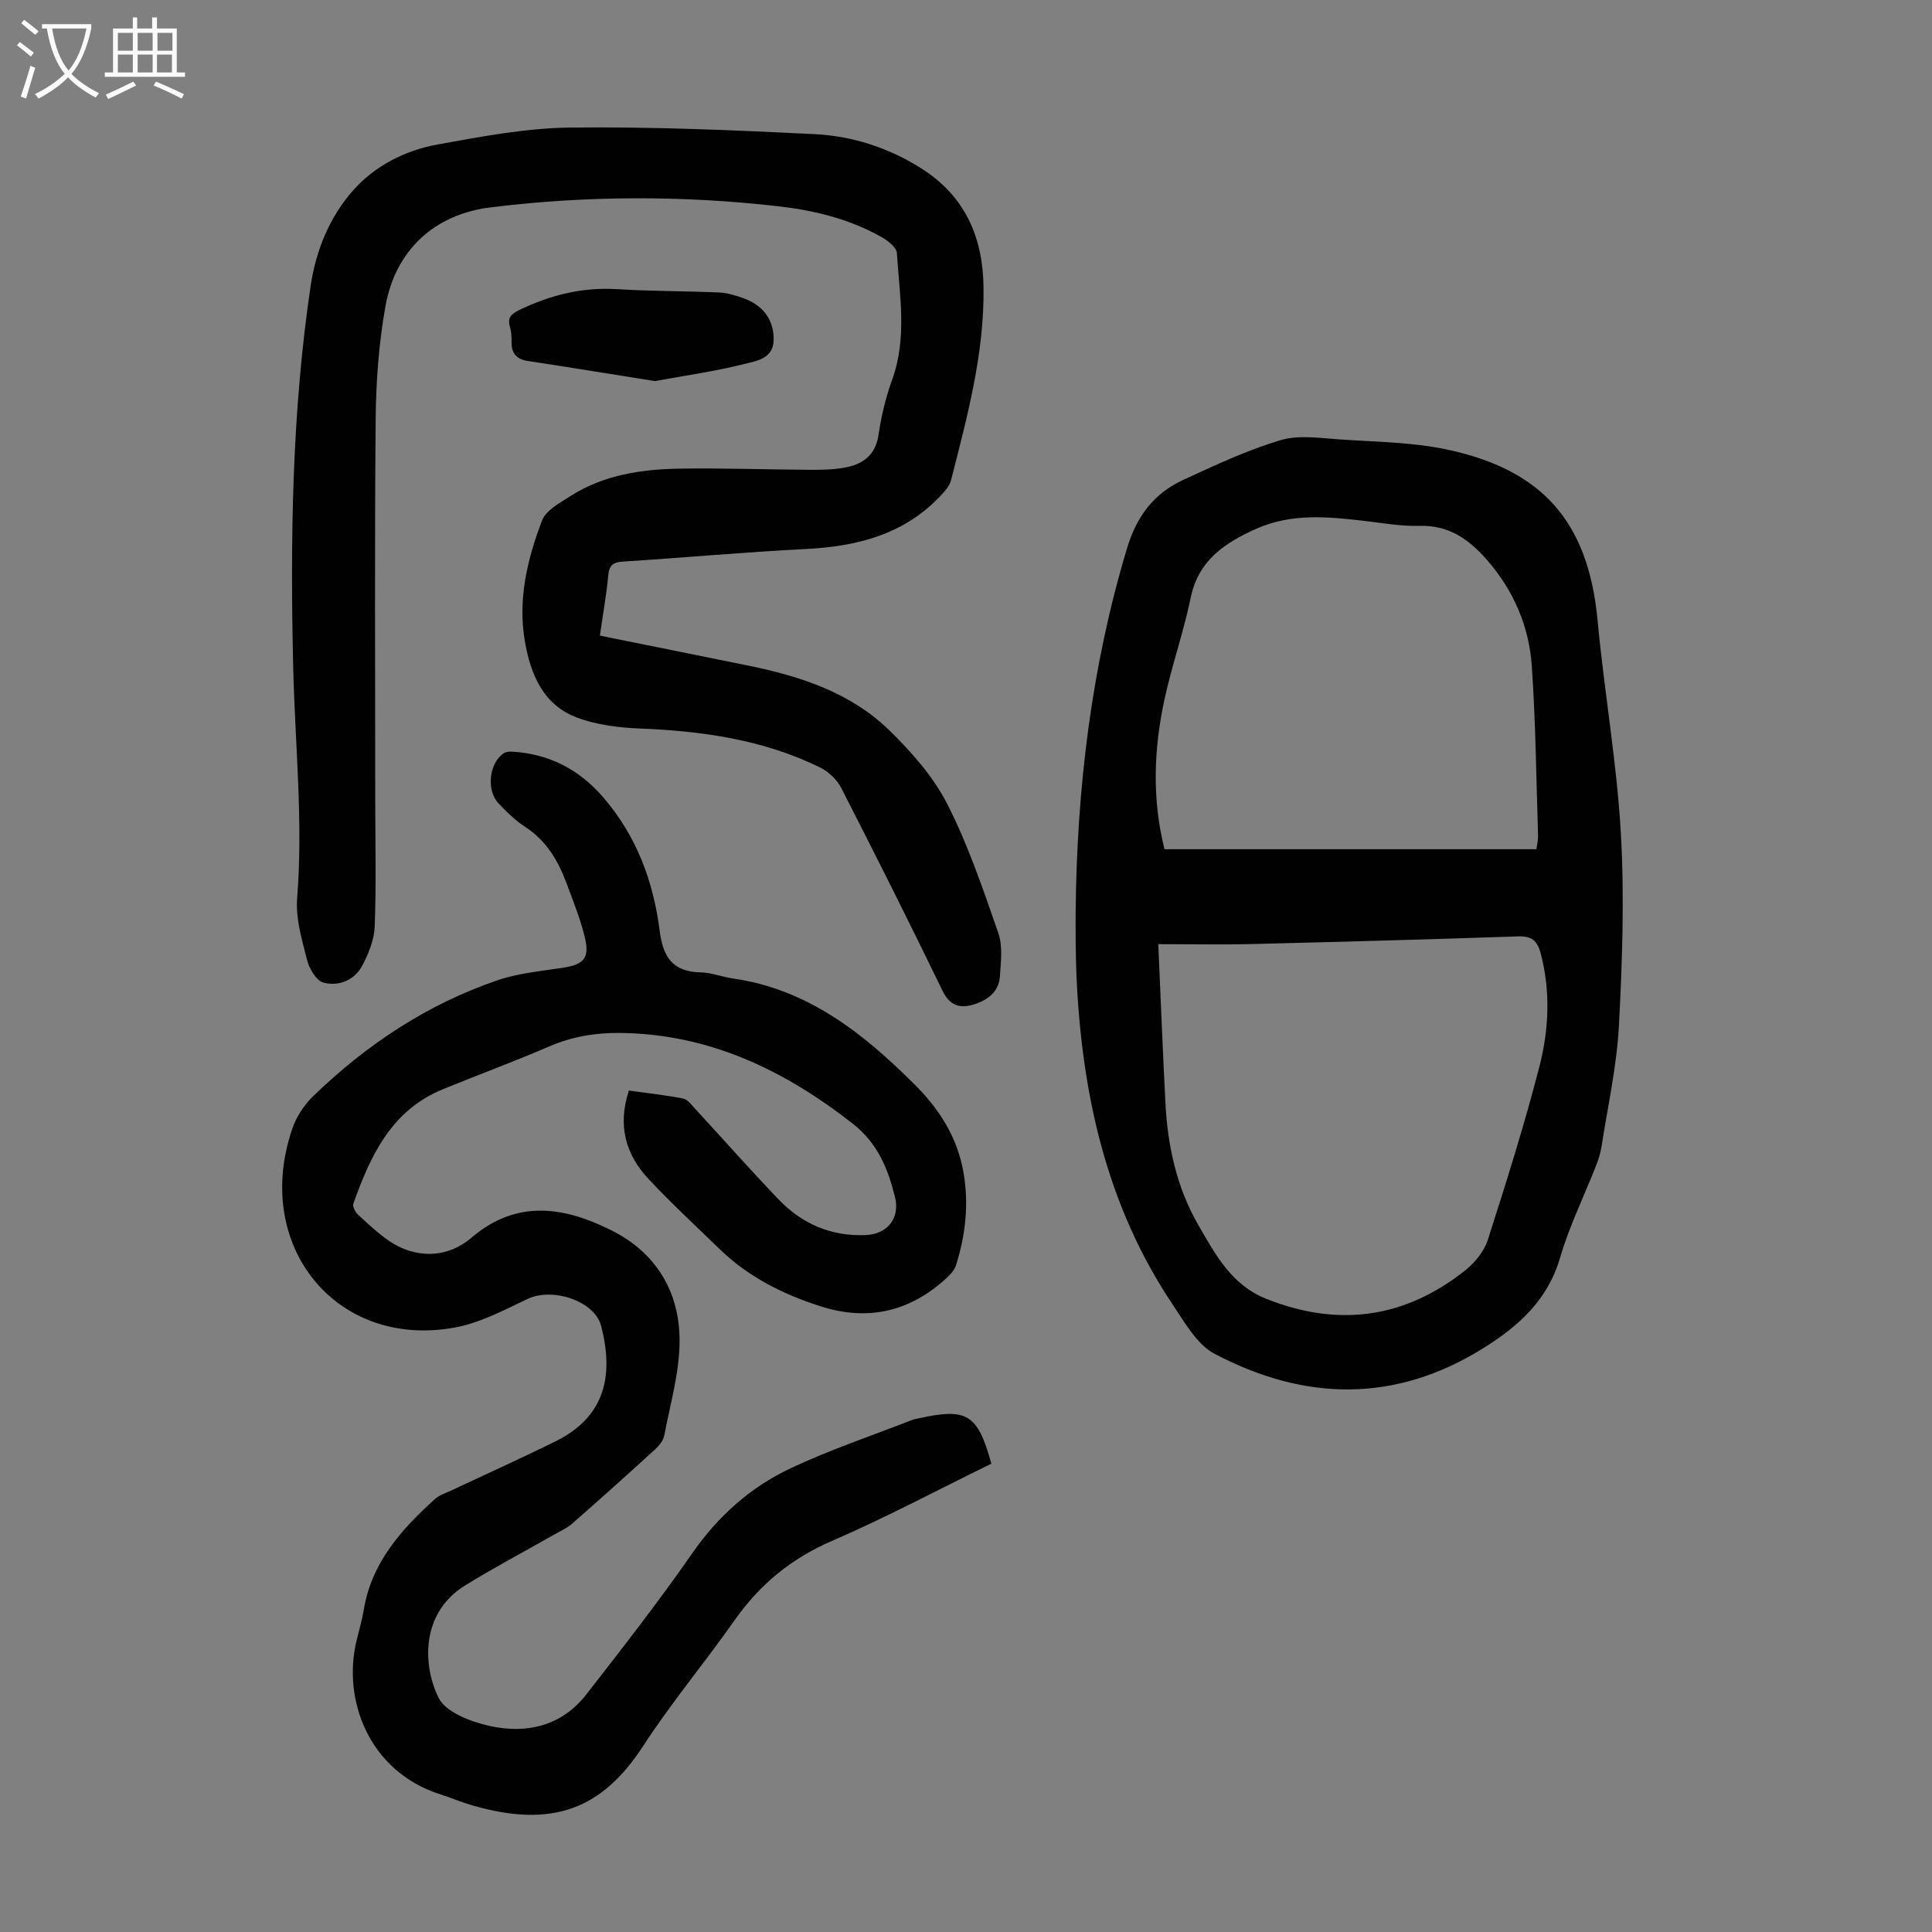 <svg enable-background="new 0 0 400 400" viewBox="0 0 400 400" xmlns="http://www.w3.org/2000/svg"><rect x="0" y="0" width="400" height="400" fill="#808080" stroke="none"/><g fill="#010101"><path d="m205.25 303.04c-11.08 5.42-21.85 11.16-33 15.99-8.42 3.64-14.93 8.99-20.14 16.4-6.17 8.78-13.1 17.06-18.94 26.04-8.46 13-18.64 17.13-35.31 12.34-2.25-.65-4.42-1.58-6.65-2.29-14.97-4.78-20.41-19.79-17.34-32.05.51-2.06 1.1-4.11 1.45-6.2 1.61-9.76 7.76-16.6 14.72-22.9.95-.86 2.32-1.27 3.53-1.84 7.17-3.38 14.4-6.63 21.51-10.15 10.44-5.17 11.94-13.9 9.39-23.83-1.35-5.24-10.1-8.06-15.22-5.63-4.91 2.33-9.92 5.01-15.18 5.95-24.51 4.42-41.86-17.04-33.54-41.22.83-2.41 2.38-4.82 4.21-6.6 11.05-10.72 23.67-19.12 38.3-24.11 4.28-1.46 8.93-1.87 13.45-2.57 4.4-.67 5.65-1.98 4.57-6.4-.92-3.77-2.4-7.42-3.76-11.08-1.74-4.67-4.15-8.83-8.54-11.67-2.04-1.32-3.85-3.09-5.53-4.87-2.62-2.76-1.96-8.45 1.13-10.44.49-.31 1.26-.32 1.88-.28 7.51.51 13.62 3.65 18.6 9.39 6.93 8 10.44 17.45 11.74 27.69.69 5.5 2.72 8.49 8.5 8.61 2.2.04 4.37.93 6.58 1.25 15.6 2.21 27.12 11.4 37.78 22.04 5.1 5.09 8.8 10.93 10.05 18.19 1.13 6.55.41 12.92-1.57 19.18-.31.98-1.14 1.89-1.93 2.61-7.55 6.96-16.25 9.02-26.09 5.87-7.75-2.48-14.91-6.05-20.83-11.78-4.98-4.83-10.09-9.54-14.82-14.61-4.75-5.08-6.42-11.12-4.04-18.28 3.76.52 7.52.93 11.21 1.65.93.18 1.75 1.3 2.49 2.11 5.77 6.25 11.4 12.63 17.28 18.77 4.86 5.07 10.89 7.69 18.05 7.39 4.43-.18 7.14-3.46 6.07-7.82-1.45-5.9-3.59-11.21-8.77-15.26-14.22-11.11-29.72-18.56-48.11-18.77-5.06-.06-9.94.73-14.69 2.78-7.28 3.15-14.74 5.88-22.08 8.89-10.63 4.36-14.97 13.74-18.5 23.67-.21.58.37 1.72.92 2.24 2.04 1.9 4.1 3.82 6.38 5.41 5.42 3.77 12.09 3.73 17.1-.56 9.41-8.05 19.23-6.48 29.09-1.53 9.2 4.62 14.02 12.69 14.05 22.72.02 6.58-1.93 13.17-3.17 19.72-.2 1.08-1.12 2.17-1.99 2.96-5.62 5.13-11.28 10.22-17.01 15.23-1.15 1.01-2.62 1.66-3.97 2.43-6.11 3.48-12.34 6.76-18.31 10.46-9.22 5.71-8.74 16.66-5.42 23.27 1.49 2.97 6.6 4.89 10.42 5.76 7.71 1.74 15.01.1 20.16-6.52 7.48-9.61 14.98-19.22 21.93-29.22 5.34-7.69 12.04-13.66 20.31-17.56 8.15-3.85 16.75-6.72 25.16-10.01.41-.16.86-.24 1.3-.33 10.12-2.24 12.29-.94 15.14 9.37z"/><path d="m124.2 131.6c10.52 2.13 20.7 4.16 30.87 6.24 10.76 2.2 21.13 5.6 29.13 13.44 4.58 4.49 9.06 9.55 11.93 15.2 4.33 8.5 7.42 17.67 10.57 26.72.94 2.7.51 5.96.32 8.94-.22 3.37-2.77 5.06-5.65 5.89-2.65.77-4.75.16-6.21-2.86-6.83-14.08-13.84-28.06-20.97-41.99-.88-1.72-2.59-3.38-4.32-4.24-11.76-5.8-24.41-7.59-37.38-8.11-4.4-.18-9-.74-13.07-2.28-6.98-2.65-9.58-8.93-10.76-15.84-1.48-8.67.53-16.96 3.55-24.92.82-2.15 3.72-3.69 5.93-5.1 6.83-4.36 14.6-5.53 22.48-5.66 9.05-.15 18.11.19 27.16.24 2.33.01 4.71-.03 7-.44 3.78-.67 6.47-2.48 7.11-6.8.57-3.85 1.48-7.72 2.81-11.38 3.15-8.68 1.55-17.49.99-26.24-.08-1.19-1.88-2.6-3.2-3.34-6.62-3.74-13.92-5.52-21.39-6.37-19.86-2.26-39.76-2.21-59.58.24-11.65 1.44-19.66 8.93-21.72 20.47-1.37 7.66-1.95 15.55-2.02 23.34-.24 26.3-.09 52.6-.09 78.9 0 8.72.22 17.44-.11 26.14-.1 2.76-1.26 5.67-2.59 8.15-1.62 3.02-4.87 4.34-8.04 3.49-1.48-.4-2.93-2.9-3.38-4.7-1.06-4.18-2.39-8.58-2.05-12.77 1.27-15.92-.43-31.74-.81-47.6-.63-26.41-.29-52.8 3.58-79.02 1.1-7.47 3.91-14.37 8.81-19.91 4.48-5.07 10.73-8.28 17.42-9.5 9.09-1.65 18.32-3.41 27.51-3.52 16.87-.2 33.76.53 50.62 1.36 7.85.39 15.34 2.82 22.12 7.11 9.09 5.76 12.74 14.26 12.86 24.68.17 13.7-3.39 26.77-6.73 39.87-.33 1.29-1.45 2.47-2.42 3.48-7.56 7.85-17.19 10.23-27.7 10.76-12.61.64-25.19 1.79-37.79 2.6-2.08.13-2.88.76-3.06 2.91-.38 4.01-1.1 7.98-1.73 12.42z"/><path d="m222.7 188.92c.24-25.61 3.23-50.8 10.65-75.44 2.01-6.66 5.59-11.34 11.64-14.13 6.57-3.03 13.19-6.14 20.09-8.21 3.79-1.14 8.22-.44 12.33-.16 7.57.52 15.3.56 22.65 2.19 18.7 4.15 28.75 14.24 30.71 35.34 1.37 14.69 3.97 29.29 4.81 43.99.76 13.24.3 26.59-.4 39.85-.44 8.33-2.29 16.59-3.57 24.87-.22 1.42-.65 2.83-1.18 4.17-2.49 6.34-5.54 12.51-7.44 19.02-2.55 8.74-8.56 14.13-15.8 18.66-18.32 11.47-37.1 11.04-55.72 1.22-3.63-1.91-6.12-6.38-8.58-10.04-13.86-20.62-18.93-43.87-20.02-68.26-.1-2.23-.13-4.47-.16-6.71-.03-2.11-.01-4.23-.01-6.36zm17.11 6.56c.51 11.53.93 22.22 1.48 32.9.46 8.92 2.34 17.52 6.85 25.32 3.51 6.06 6.84 12.34 13.98 15.19 14.89 5.94 28.68 4.1 41.22-5.86 1.99-1.59 3.92-3.92 4.68-6.29 3.82-11.88 7.57-23.8 10.69-35.88 1.98-7.69 2.35-15.66.25-23.57-.7-2.61-1.94-3.51-4.68-3.42-18.42.63-36.85 1.13-55.28 1.59-6.14.15-12.27.02-19.19.02zm78.29-19.66c.13-1.04.37-1.92.34-2.79-.38-11.73-.49-23.47-1.3-35.17-.57-8.19-3.75-15.58-9.23-21.88-3.74-4.3-7.94-7.29-14.06-7.11-3.77.11-7.57-.58-11.35-1.02-7.58-.88-15.1-1.63-22.41 1.63-6.54 2.92-11.98 6.53-13.58 14.32-1.46 7.1-3.91 13.99-5.43 21.08-2.21 10.24-2.59 20.56.02 30.94z"/><path d="m135.58 78.9c-8.92-1.42-17.6-2.84-26.29-4.16-2.43-.37-3.43-1.66-3.38-4.04.02-1-.04-2.04-.32-2.99-.57-1.91.2-2.69 1.91-3.52 6.46-3.12 13.11-4.78 20.36-4.32 7.01.44 14.06.37 21.09.69 1.74.08 3.52.64 5.17 1.26 4.03 1.51 6.03 4.49 6.06 8.35.04 4.09-3.49 4.53-5.95 5.16-6.11 1.55-12.4 2.42-18.65 3.57z"/></g><path d="m6.4 11.7c-1-.8-1.9-1.6-2.9-2.3l.6-.7c.9.7 1.9 1.4 2.9 2.2zm-2.1 8.3c.7-2.1 1.4-4.2 2-6.4.2.1.6.3 1 .4-.7 2.3-1.3 4.4-1.9 6.4zm3-12.8c-1.1-.9-2.1-1.7-2.9-2.4l.6-.7c1 .8 2 1.5 3 2.4zm1.4-1.3v-.9h10.2v.9c-.9 4.2-2.3 7.3-4.1 9.4 1.3 1.4 3.2 2.7 5.7 4-.2.2-.4.5-.7.9-2.5-1.4-4.4-2.7-5.7-4.2-1.4 1.5-3.5 3-6.1 4.4 0 0 0 0-.1-.1-.3-.4-.5-.7-.7-.8 2.7-1.3 4.7-2.8 6.2-4.2-1.8-2.2-3-5.3-3.7-9.4zm9.2 0h-7.1c.6 3.8 1.7 6.7 3.4 8.7 1.7-2 2.9-4.8 3.7-8.7z" fill="#fbfafa"/><path d="m31.6 3.6h.9v2.3h4.1v9.1h1.7v.9h-16.6v-.9h1.7v-9.1h4.1v-2.3h.9v2.3h3.1v-2.3zm-4 13.3.6.8c-1.9.9-3.8 1.9-5.8 2.8-.2-.3-.3-.6-.5-.9 2-.9 3.9-1.8 5.7-2.7zm-3.2-10.1v3.7h3.1v-3.7zm0 4.5v3.7h3.1v-3.7zm4.1-4.5v3.7h3.1v-3.7zm0 4.5v3.7h3.1v-3.7zm9.1 9.1c-2.1-1.1-4.1-2-5.8-2.7l.5-.8c2.2.9 4.1 1.8 5.8 2.6zm-1.9-13.6h-3.1v3.7h3.1zm-3.2 4.5v3.7h3.1v-3.7z" fill="#fbfafa"/></svg>